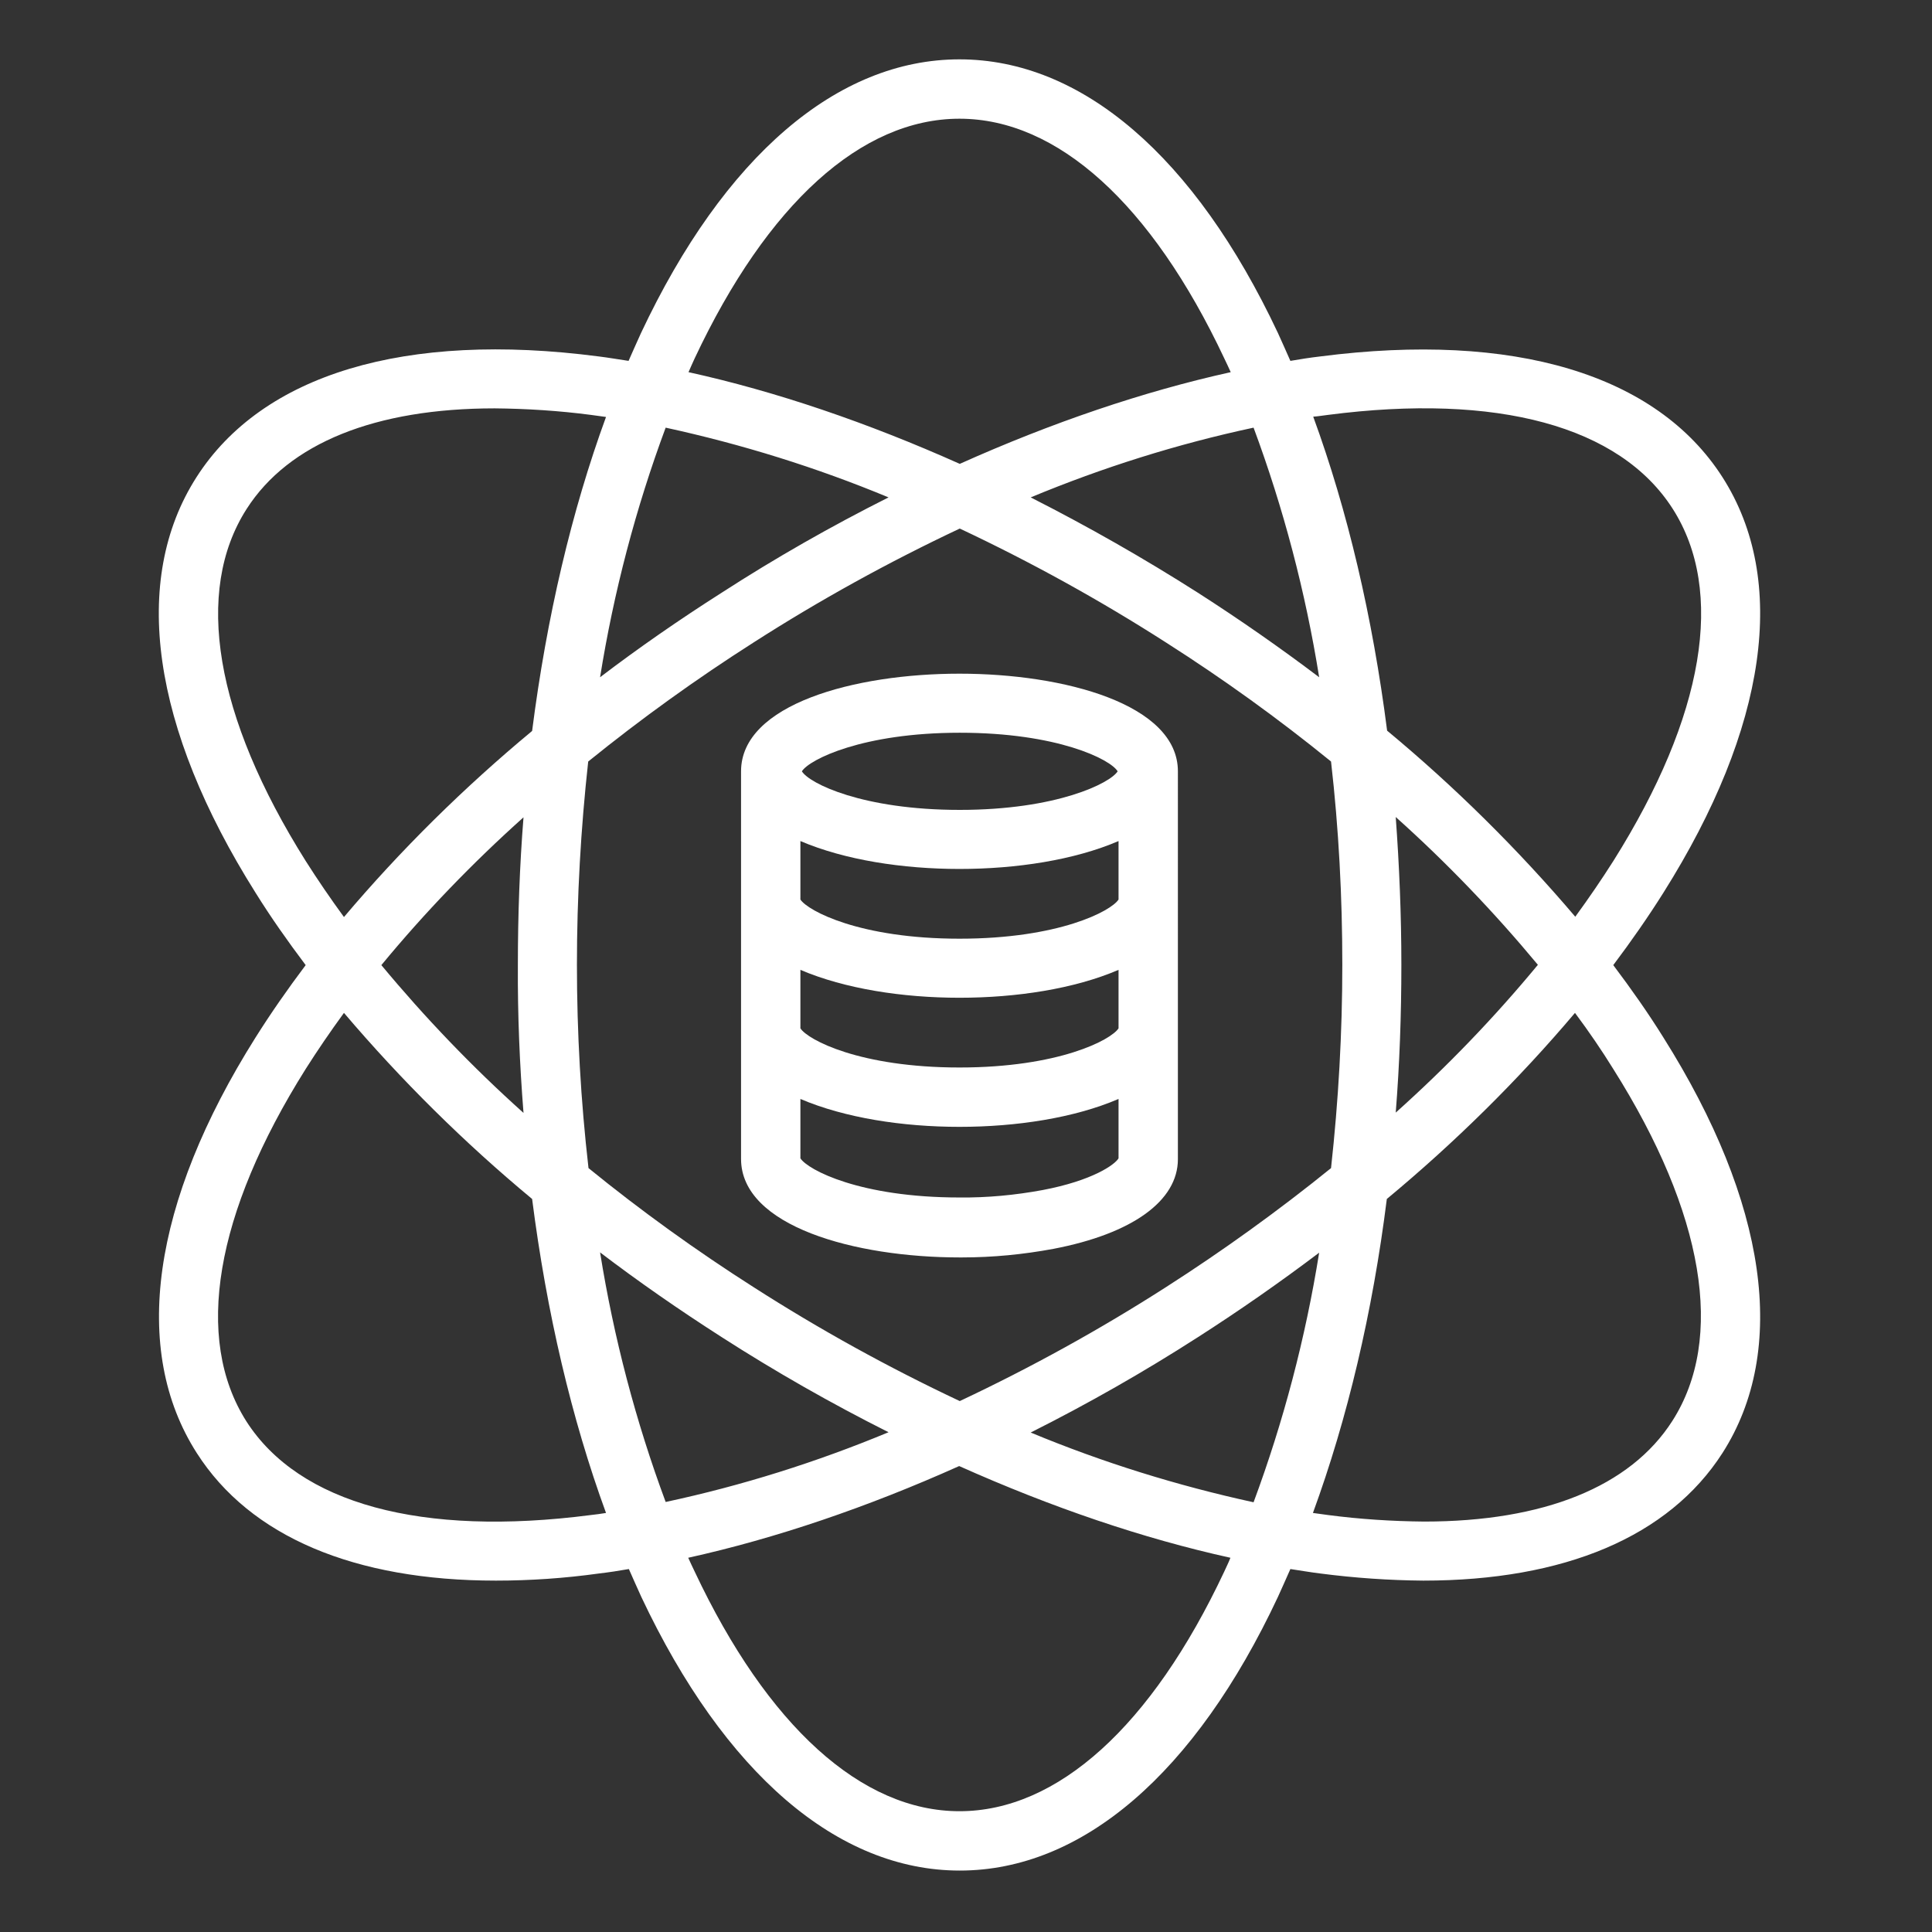 <?xml version="1.0" encoding="utf-8"?>
<!-- Generator: Adobe Illustrator 23.0.0, SVG Export Plug-In . SVG Version: 6.00 Build 0)  -->
<svg version="1.1" id="Слой_1" xmlns="http://www.w3.org/2000/svg" xmlns:xlink="http://www.w3.org/1999/xlink" x="0px" y="0px"
	 viewBox="0 0 651 651" style="enable-background:new 0 0 651 651;" xml:space="preserve">
<rect x="0" y="0" width="651" height="651" fill="#333333" stroke="none"/>
<style type="text/css">
	.st0{fill:#FFFFFF;}
</style>
<path class="st0" d="M66.3,489.6c18,28.2,53.2,43,100.8,43c11.6,0,23.2-0.8,34.7-2.4c3.4-0.4,6.7-0.9,10.1-1.5
	c1.4,3.2,2.8,6.3,4.2,9.4c28,59.4,66.1,92.2,107.3,92.2c41.2,0,79.3-32.7,107.2-92.2c1.4-3.1,2.8-6.2,4.2-9.4
	c3.4,0.5,6.8,1.1,10.1,1.5c11.5,1.5,23.1,2.3,34.7,2.4c47.5,0,82.7-14.8,100.8-43c22.2-34.7,15.1-84.4-19.9-140
	c-5.1-8.2-10.8-16.3-16.9-24.4c6.1-8.1,11.8-16.3,16.9-24.4c35-55.6,42.1-105.3,19.9-140c-22.2-34.7-70.3-49.1-135.5-40.7
	c-3.4,0.4-6.7,0.9-10.1,1.5c-1.4-3.2-2.8-6.3-4.2-9.4C402.6,52.7,364.5,20,323.3,20c-41.2,0-79.3,32.7-107.3,92.2
	c-1.4,3.1-2.8,6.2-4.2,9.4c-3.4-0.5-6.8-1.1-10.1-1.5c-65.2-8.5-113.3,6-135.5,40.7c-22.2,34.7-15.1,84.4,19.9,140
	c5.1,8.2,10.8,16.3,16.9,24.4c-6.1,8.1-11.8,16.3-16.9,24.4C51.1,405.2,44.1,454.9,66.3,489.6z M412.5,529.6
	c-24.5,52.1-56.2,80.7-89.2,80.7c-33,0-64.7-28.7-89.2-80.7c-0.7-1.5-1.5-3.1-2.2-4.7c29.4-6.5,60.3-17,91.3-30.9
	c31.1,13.9,61.9,24.4,91.4,30.9C414,526.5,413.2,528,412.5,529.6z M194.4,325.1c0-22.9,1.3-45.8,3.8-68.5
	c17.8-14.4,36.4-27.8,55.7-40.1c22.3-14.3,45.5-27.1,69.5-38.4c24,11.3,47.2,24.1,69.5,38.4c19.3,12.3,37.9,25.7,55.6,40.1
	c2.6,22.7,3.8,45.6,3.8,68.5c0,22.9-1.3,45.8-3.8,68.5c-17.8,14.4-36.4,27.8-55.6,40.1c-22.3,14.3-45.5,27.1-69.5,38.4
	c-24-11.3-47.2-24.1-69.5-38.4c-19.3-12.3-37.9-25.7-55.6-40.1C195.7,370.9,194.4,348,194.4,325.1z M176.4,375
	c-17.2-15.4-33.2-32.1-47.9-49.8c14.7-17.8,30.7-34.4,47.9-49.8c-1.3,16.3-1.9,33-1.9,49.8C174.4,342,175.1,358.6,176.4,375z
	 M202.2,228.2c4.6-28.7,12-56.9,22.1-84.1c25.7,5.6,50.8,13.4,75.1,23.5c-19.3,9.7-38.1,20.4-56.2,32.1
	C228.9,208.8,215.2,218.3,202.2,228.2z M347.3,167.6c24.3-10.1,49.4-18,75.1-23.5c10.1,27.2,17.5,55.4,22.1,84.1
	c-13.1-9.9-26.7-19.4-40.9-28.5C385.4,188.1,366.6,177.4,347.3,167.6z M470.3,275.3c17.2,15.4,33.2,32.1,47.9,49.8
	c-14.7,17.8-30.7,34.4-47.9,49.8c1.3-16.3,1.9-33,1.9-49.8C472.2,308.3,471.5,291.6,470.3,275.3z M444.5,422.1
	c-4.6,28.7-12,56.9-22.1,84.1c-25.7-5.6-50.8-13.4-75.1-23.5c19.3-9.7,38.1-20.4,56.3-32.1C417.8,441.5,431.4,432,444.5,422.1z
	 M243.1,450.5c18.2,11.7,37,22.4,56.3,32.1c-24.3,10.1-49.4,18-75.1,23.5c-10.1-27.2-17.5-55.4-22.1-84.1
	C215.2,431.9,228.9,441.4,243.1,450.5z M543.6,360.2c30.7,48.7,37.7,90.8,19.9,118.6c-14.2,22.2-43.4,33.9-83.6,33.9
	c-10.9-0.1-21.7-0.8-32.4-2.2c-1.7-0.2-3.4-0.5-5.1-0.7c11.6-31.7,20.1-67.5,24.9-105.8c22.9-19,44.2-40,63.4-62.7
	C535.4,347.6,539.7,353.9,543.6,360.2z M447.5,139.8c57.1-7.4,98.3,3.8,116.1,31.6c17.8,27.8,10.7,69.9-19.9,118.6
	c-4,6.3-8.3,12.6-12.9,18.9c-19.3-22.7-40.5-43.7-63.4-62.7c-4.9-38.3-13.3-74.1-24.9-105.8C444.1,140.3,445.8,140,447.5,139.8z
	 M234.1,120.7c24.5-52.1,56.2-80.7,89.2-80.7s64.7,28.7,89.2,80.7c0.7,1.5,1.5,3.1,2.2,4.7c-29.4,6.5-60.3,17-91.3,30.9
	c-31.1-13.9-61.9-24.4-91.4-30.9C232.7,123.8,233.4,122.2,234.1,120.7z M103,290.1c-30.6-48.7-37.7-90.8-19.9-118.6
	c14.2-22.2,43.4-33.9,83.6-33.9c10.8,0.1,21.7,0.8,32.4,2.2c1.7,0.2,3.4,0.5,5.1,0.7c-11.6,31.7-20,67.5-24.9,105.8
	c-22.9,19-44.2,40-63.4,62.7C111.3,302.7,107,296.4,103,290.1z M115.9,341.3c19.3,22.7,40.5,43.7,63.4,62.7
	c4.9,38.3,13.3,74.1,24.9,105.8c-1.7,0.3-3.4,0.5-5.1,0.7c-57.1,7.4-98.3-3.8-116.1-31.6C65.3,451,72.4,408.9,103,360.2
	C107,353.9,111.3,347.6,115.9,341.3z"/>
<path class="st0" d="M323.4,423.7h0.7c10.4,0,20.7-1,30.9-2.9c26.6-5.1,41.9-16.2,41.9-30.2V259.9c0-22.6-38.3-32.9-73.6-32.9
	c-35.3,0-73.6,10.3-73.6,32.9v130.6C249.7,413.2,288.1,423.7,323.4,423.7z M351.3,401c-9.2,1.7-18.6,2.6-28,2.5
	c-33.5,0-51.1-9.3-53.6-13.2v-20c15,6.4,34.5,9.4,53.6,9.4c19.2,0,38.7-3,53.6-9.4v20C375.7,392.4,368.2,397.8,351.3,401z
	 M269.7,283.4c15,6.4,34.5,9.4,53.6,9.4c19.2,0,38.7-3,53.6-9.4v19.7c-2.5,3.9-20.1,13.2-53.6,13.2c-33.6,0-51.1-9.4-53.6-13.2
	V283.4z M323.4,246.9c32.8,0,50.7,8.9,53.2,13c-2.5,4-20.5,13-53.2,13s-50.7-8.9-53.2-13C272.7,255.9,290.7,246.9,323.4,246.9z
	 M269.7,326.8c15,6.4,34.5,9.4,53.6,9.4c19.2,0,38.7-3,53.6-9.4v19.7c-2.5,3.9-20.1,13.2-53.6,13.2c-33.5,0-51.1-9.3-53.6-13.2
	V326.8z"/>
</svg>
